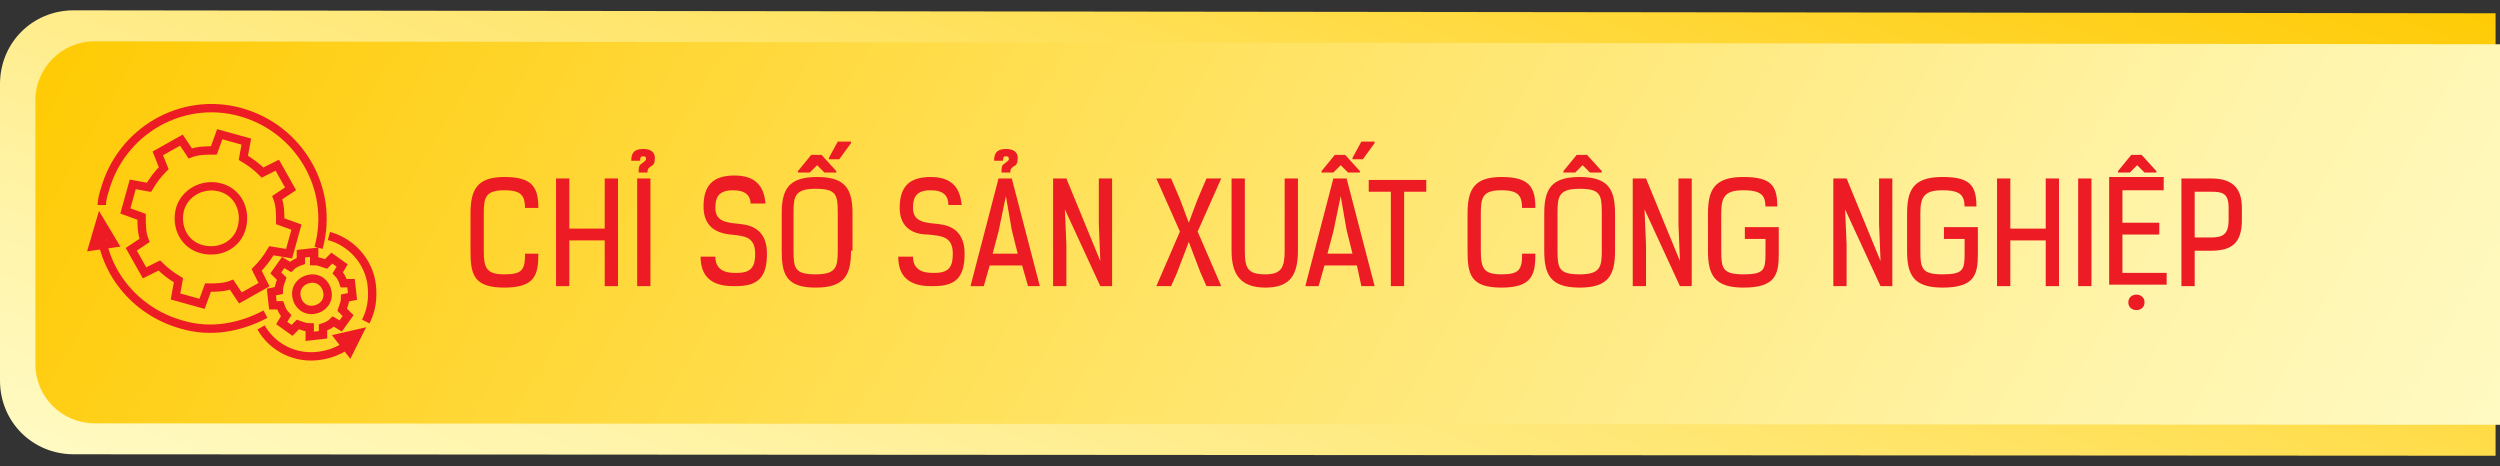 <?xml version="1.0" encoding="utf-8"?>
<!-- Generator: Adobe Illustrator 26.3.1, SVG Export Plug-In . SVG Version: 6.00 Build 0)  -->
<svg version="1.1" id="Layer_1" xmlns="http://www.w3.org/2000/svg" xmlns:xlink="http://www.w3.org/1999/xlink" x="0px" y="0px"
	 viewBox="0 0 169.5 31.6" style="enable-background:new 0 0 169.5 31.6;" xml:space="preserve">
<rect x="0" y="0" width="169.5" height="31.6" fill="#333333" stroke="none"/>
<style type="text/css">
	.st0{fill:url(#SVGID_1_);}
	.st1{fill:url(#SVGID_00000075852446032916150870000009505681544686892172_);}
	.st2{fill:#ED1C24;}
	.st3{fill-rule:evenodd;clip-rule:evenodd;fill:none;stroke:#ED1C24;stroke-width:0.567;stroke-miterlimit:22.926;}
</style>
<g>
	<g>
		<g>
			<linearGradient id="SVGID_1_" gradientUnits="userSpaceOnUse" x1="71.05" y1="55.144" x2="99.996" y2="-24.385">
				<stop  offset="0" style="stop-color:#FFFAC2"/>
				<stop  offset="0.159" style="stop-color:#FFF4AA"/>
				<stop  offset="0.495" style="stop-color:#FFE56C"/>
				<stop  offset="0.978" style="stop-color:#FFCC0A"/>
				<stop  offset="1" style="stop-color:#FFCB05"/>
			</linearGradient>
			<path class="st0" d="M169.2,30.9L5,30.8c-2.8,0-5-2.2-5-5V5.7c0-2.8,2.2-5,5-5l164.2,0.2V30.9z"/>
		</g>
		
			<linearGradient id="SVGID_00000054238048779888150680000004613738978423941547_" gradientUnits="userSpaceOnUse" x1="154.622" y1="54.604" x2="19.274" y2="-23.539">
			<stop  offset="0" style="stop-color:#FFFAC2"/>
			<stop  offset="0.159" style="stop-color:#FFF4AA"/>
			<stop  offset="0.495" style="stop-color:#FFE56C"/>
			<stop  offset="0.978" style="stop-color:#FFCC0A"/>
			<stop  offset="1" style="stop-color:#FFCB05"/>
		</linearGradient>
		<path style="fill:url(#SVGID_00000054238048779888150680000004613738978423941547_);" d="M169.5,28.8L6.4,28.7c-2.2,0-4-1.8-4-4
			V6.8c0-2.2,1.8-4,4-4l163.1,0.2V28.8z"/>
	</g>
	<g>
		<path class="st2" d="M35.6,14.2c0-0.9-0.2-1.3-1.4-1.3c-1.3,0-1.4,0.5-1.4,1.6V17c0,1.2,0.2,1.6,1.4,1.6c1.2,0,1.4-0.3,1.4-1.4
			h0.9c0,1.4-0.2,2.3-2.3,2.3c-2.1,0-2.3-0.9-2.3-2.5v-2.5c0-1.6,0.4-2.5,2.3-2.5c1.9,0,2.3,0.7,2.3,2.1H35.6z"/>
		<path class="st2" d="M41,19.4v-3.1h-2.4v3.1h-0.9v-7.3h0.9v3.4H41v-3.4h0.9v7.3H41z"/>
		<path class="st2" d="M42.8,10.9c0-0.4,0.1-0.8,0.8-0.8c0.5,0,0.8,0.2,0.8,0.6c0,0.4-0.1,0.5-0.3,0.6c-0.1,0.1-0.2,0.1-0.2,0.4
			h-0.6c0-0.3,0-0.5,0.2-0.6c0.1-0.1,0.3-0.2,0.3-0.3c0-0.2-0.1-0.2-0.2-0.2c-0.1,0-0.2,0-0.2,0.3H42.8z M43.2,19.4v-7.3h0.9v7.3
			H43.2z"/>
		<path class="st2" d="M50.9,13.9c0-0.6-0.3-1-1.2-1c-1,0-1.2,0.5-1.2,1.2c0,1,0.9,1,1.8,1.1c0.8,0.1,1.7,0.5,1.7,2
			c0,1.6-0.6,2.2-2.1,2.2h-0.2c-1.5,0-2.2-0.7-2.2-2h1c0,0.6,0.3,1.1,1.3,1.1h0.2c1,0,1.2-0.5,1.2-1.3c0-1.2-0.8-1.2-1.7-1.3
			c-0.9-0.1-1.8-0.5-1.8-1.9c0-1.4,0.6-2.1,2.1-2.1c1.4,0,2,0.7,2.1,1.9H50.9z"/>
		<path class="st2" d="M57.7,17c0,1.6-0.4,2.5-2.4,2.5S53,18.6,53,17v-2.5c0-1.6,0.4-2.5,2.4-2.5s2.4,0.9,2.4,2.5V17z M56.8,14.4
			c0-1.2-0.1-1.6-1.5-1.6s-1.5,0.5-1.5,1.6V17c0,1.2,0.1,1.6,1.5,1.6s1.5-0.5,1.5-1.6V14.4z M55.7,10.5l1,1.1v0.1h-0.8l-0.5-0.5
			l-0.5,0.5h-0.8v-0.1l0.9-1.1H55.7z M56.9,10.8h-0.7v-0.1l0.6-1.1h0.9v0.1L56.9,10.8z"/>
		<path class="st2" d="M64.3,13.9c0-0.6-0.3-1-1.2-1c-1,0-1.2,0.5-1.2,1.2c0,1,0.9,1,1.8,1.1c0.8,0.1,1.7,0.5,1.7,2
			c0,1.6-0.6,2.2-2.1,2.2h-0.2c-1.5,0-2.2-0.7-2.2-2h1c0,0.6,0.3,1.1,1.3,1.1h0.2c1,0,1.2-0.5,1.2-1.3c0-1.2-0.8-1.2-1.7-1.3
			C62,15.9,61,15.5,61,14.1c0-1.4,0.6-2.1,2.1-2.1c1.4,0,2,0.7,2.1,1.9H64.3z"/>
		<path class="st2" d="M69.7,19.4L69.3,18h-2.2l-0.4,1.4h-0.9l1.9-7.3h0.9l1.9,7.3H69.7z M68.2,13.3l-0.5,2.4l-0.4,1.5h1.7l-0.4-1.6
			L68.2,13.3z M67.4,10.9c0-0.4,0.1-0.8,0.8-0.8c0.5,0,0.8,0.2,0.8,0.6c0,0.4-0.1,0.5-0.3,0.6c-0.1,0.1-0.2,0.1-0.2,0.4h-0.6
			c0-0.3,0-0.5,0.2-0.6c0.1-0.1,0.3-0.2,0.3-0.3c0-0.2-0.1-0.2-0.2-0.2c-0.1,0-0.2,0-0.2,0.3H67.4z"/>
		<path class="st2" d="M74.6,17.7l-0.1-2.5v-3.1h0.9v7.3h-0.8l-2.4-5.2l0.1,2.4v2.8h-0.9v-7.3h0.9L74.6,17.7z"/>
		<path class="st2" d="M80.6,15.1l0.6-1.6l0.6-1.4h1l-1.6,3.6l1.6,3.7h-1l-0.4-0.9l-0.8-2.1l-0.8,2.1l-0.4,0.9h-1l1.6-3.7l-1.6-3.6
			h1l0.6,1.4L80.6,15.1z"/>
		<path class="st2" d="M87.1,12.1H88V17c0,1.6-0.5,2.5-2.2,2.5c-1.7,0-2.3-0.9-2.3-2.5v-4.9h0.9V17c0,1.2,0.2,1.6,1.4,1.6
			c1.1,0,1.3-0.5,1.3-1.6V12.1z"/>
		<path class="st2" d="M92.3,19.4L92,18h-2.2l-0.4,1.4h-0.9l1.9-7.3h0.9l1.9,7.3H92.3z M91.2,10.5l1,1.1v0.1h-0.8l-0.5-0.5l-0.5,0.5
			h-0.8v-0.1l0.9-1.1H91.2z M90.9,13.3l-0.5,2.4L90,17.2h1.7l-0.4-1.6L90.9,13.3z M92.4,10.8h-0.7v-0.1l0.6-1.1h0.9v0.1L92.4,10.8z"
			/>
		<path class="st2" d="M95.2,13v6.4h-0.9V13h-1.5v-0.8h3.9V13H95.2z"/>
		<path class="st2" d="M103.2,14.2c0-0.9-0.2-1.3-1.4-1.3c-1.3,0-1.4,0.5-1.4,1.6V17c0,1.2,0.2,1.6,1.4,1.6s1.4-0.3,1.4-1.4h0.9
			c0,1.4-0.2,2.3-2.3,2.3s-2.3-0.9-2.3-2.5v-2.5c0-1.6,0.4-2.5,2.3-2.5c1.9,0,2.3,0.7,2.3,2.1H103.2z"/>
		<path class="st2" d="M109.5,17c0,1.6-0.4,2.5-2.4,2.5s-2.4-0.9-2.4-2.5v-2.5c0-1.6,0.4-2.5,2.4-2.5s2.4,0.9,2.4,2.5V17z
			 M108.6,14.4c0-1.2-0.1-1.6-1.5-1.6c-1.4,0-1.5,0.5-1.5,1.6V17c0,1.2,0.1,1.6,1.5,1.6c1.4,0,1.5-0.5,1.5-1.6V14.4z M107.6,10.5
			l1,1.1v0.1h-0.8l-0.5-0.5l-0.5,0.5H106v-0.1l0.9-1.1H107.6z"/>
		<path class="st2" d="M113.9,17.7l-0.1-2.5v-3.1h0.9v7.3h-0.8l-2.4-5.2l0.1,2.4v2.8h-0.9v-7.3h0.9L113.9,17.7z"/>
		<path class="st2" d="M119.7,14.1c0-0.8-0.2-1.2-1.5-1.2s-1.5,0.5-1.5,1.6V17c0,1.2,0.1,1.6,1.5,1.6c1.4,0,1.5-0.3,1.5-1.4v-1h-1.4
			v-0.8h2.3v1.8c0,1.4-0.2,2.3-2.4,2.3c-2,0-2.4-0.9-2.4-2.5v-2.5c0-1.6,0.4-2.5,2.4-2.5c1.9,0,2.3,0.6,2.3,2H119.7z"/>
		<path class="st2" d="M127.5,17.7l-0.1-2.5v-3.1h0.9v7.3h-0.8l-2.4-5.2l0.1,2.4v2.8h-0.9v-7.3h0.9L127.5,17.7z"/>
		<path class="st2" d="M133.2,14.1c0-0.8-0.2-1.2-1.5-1.2s-1.5,0.5-1.5,1.6V17c0,1.2,0.1,1.6,1.5,1.6c1.4,0,1.5-0.3,1.5-1.4v-1h-1.4
			v-0.8h2.3v1.8c0,1.4-0.2,2.3-2.4,2.3c-2,0-2.4-0.9-2.4-2.5v-2.5c0-1.6,0.4-2.5,2.4-2.5c1.9,0,2.3,0.6,2.3,2H133.2z"/>
		<path class="st2" d="M138.7,19.4v-3.1h-2.4v3.1h-0.9v-7.3h0.9v3.4h2.4v-3.4h0.9v7.3H138.7z"/>
		<path class="st2" d="M140.9,19.4v-7.3h0.9v7.3H140.9z"/>
		<path class="st2" d="M146.7,12.1v0.8h-2.8v2.2h2.5v0.8h-2.5v2.6h3v0.8H143v-7.3H146.7z M145.2,10.5l1,1.1v0.1h-0.8l-0.5-0.5
			l-0.5,0.5h-0.8v-0.1l0.9-1.1H145.2z M145.4,20.5c0,0.7-1.1,0.7-1.1,0C144.3,19.8,145.4,19.8,145.4,20.5z"/>
		<path class="st2" d="M149.9,12.1c1.3,0,2.1,0.5,2.1,2v0.8c0,1.5-0.6,2.1-2.1,2.1h-1.1v2.4h-0.9v-7.3L149.9,12.1z M148.8,12.9v3.2
			h1.1c0.8,0,1.2-0.2,1.2-1.2v-0.8c0-1-0.4-1.1-1.2-1.1H148.8z"/>
	</g>
	<g>
		<path class="st3" d="M23.7,23.8L23,22.9l1.3-0.3L23.7,23.8L23.7,23.8z M7.7,16.5l-1.4,0.2L6.8,15L7.7,16.5L7.7,16.5z M24.2,22.8
			c-0.2,0.3-0.5,0.5-0.8,0.7c-0.5,0.3-1,0.5-1.6,0.6c-1.7,0.3-3.3-0.5-4.1-1.9 M22.3,16c1.5,0.4,2.7,1.7,2.9,3.3
			c0.1,0.9,0,1.7-0.4,2.5 M21,18.9c0.6-0.1,1.1,0.3,1.2,0.9c0.1,0.6-0.3,1.1-0.9,1.2c-0.6,0.1-1.1-0.3-1.2-0.9
			C20,19.5,20.4,19,21,18.9L21,18.9z M21.3,17.7c0.3,0,0.5,0.1,0.8,0.2l0.4-0.4l0.7,0.5l-0.3,0.5c0.2,0.2,0.3,0.4,0.4,0.7l0.5,0
			l0.1,0.9l-0.5,0.1c0,0.3-0.1,0.5-0.2,0.8l0.4,0.4l-0.5,0.7l-0.5-0.3c-0.2,0.2-0.4,0.3-0.7,0.4l0,0.5l-0.9,0.1L21,22.2
			c-0.3,0-0.5-0.1-0.8-0.2l-0.4,0.4l-0.7-0.5l0.3-0.5c-0.2-0.2-0.3-0.4-0.4-0.7l-0.5,0l-0.1-0.9l0.5-0.1c0-0.3,0.1-0.5,0.2-0.8
			l-0.4-0.4l0.5-0.7l0.5,0.3c0.2-0.2,0.4-0.3,0.7-0.4l0-0.5l0.9-0.1L21.3,17.7L21.3,17.7z M6.9,13.9c0-0.3,0.1-0.7,0.2-1
			c1.1-4,5.2-6.4,9.2-5.3c4,1.1,6.4,5.2,5.3,9.2 M18,21.3c-1.7,0.9-3.7,1.3-5.7,0.7c-3.2-0.9-5.4-3.7-5.5-6.8 M10.7,10.4l1.6-0.9
			l0.6,0.9c0.5-0.2,1.1-0.2,1.6-0.2l0.4-1.1l1.8,0.5l-0.2,1.1c0.5,0.3,0.9,0.6,1.3,1l1-0.5l0.9,1.6l-0.9,0.6
			c0.2,0.5,0.2,1.1,0.2,1.6l1.1,0.4l-0.5,1.8L18.4,17c-0.3,0.5-0.6,0.9-1,1.3l0.5,1l-1.6,0.9l-0.6-0.9c-0.5,0.2-1.1,0.2-1.6,0.2
			l-0.4,1.1l-1.8-0.5l0.2-1.1c-0.5-0.3-0.9-0.6-1.3-1l-1,0.5l-0.9-1.6l0.9-0.6c-0.2-0.5-0.2-1.1-0.2-1.6l-1.1-0.4L9,12.5l1.1,0.2
			c0.3-0.5,0.6-0.9,1-1.3L10.7,10.4L10.7,10.4z M14.9,12.7c1.2,0.3,1.8,1.5,1.5,2.7c-0.3,1.2-1.5,1.8-2.7,1.5
			c-1.2-0.3-1.8-1.5-1.5-2.7C12.5,13.1,13.7,12.4,14.9,12.7z"/>
	</g>
</g>
</svg>
